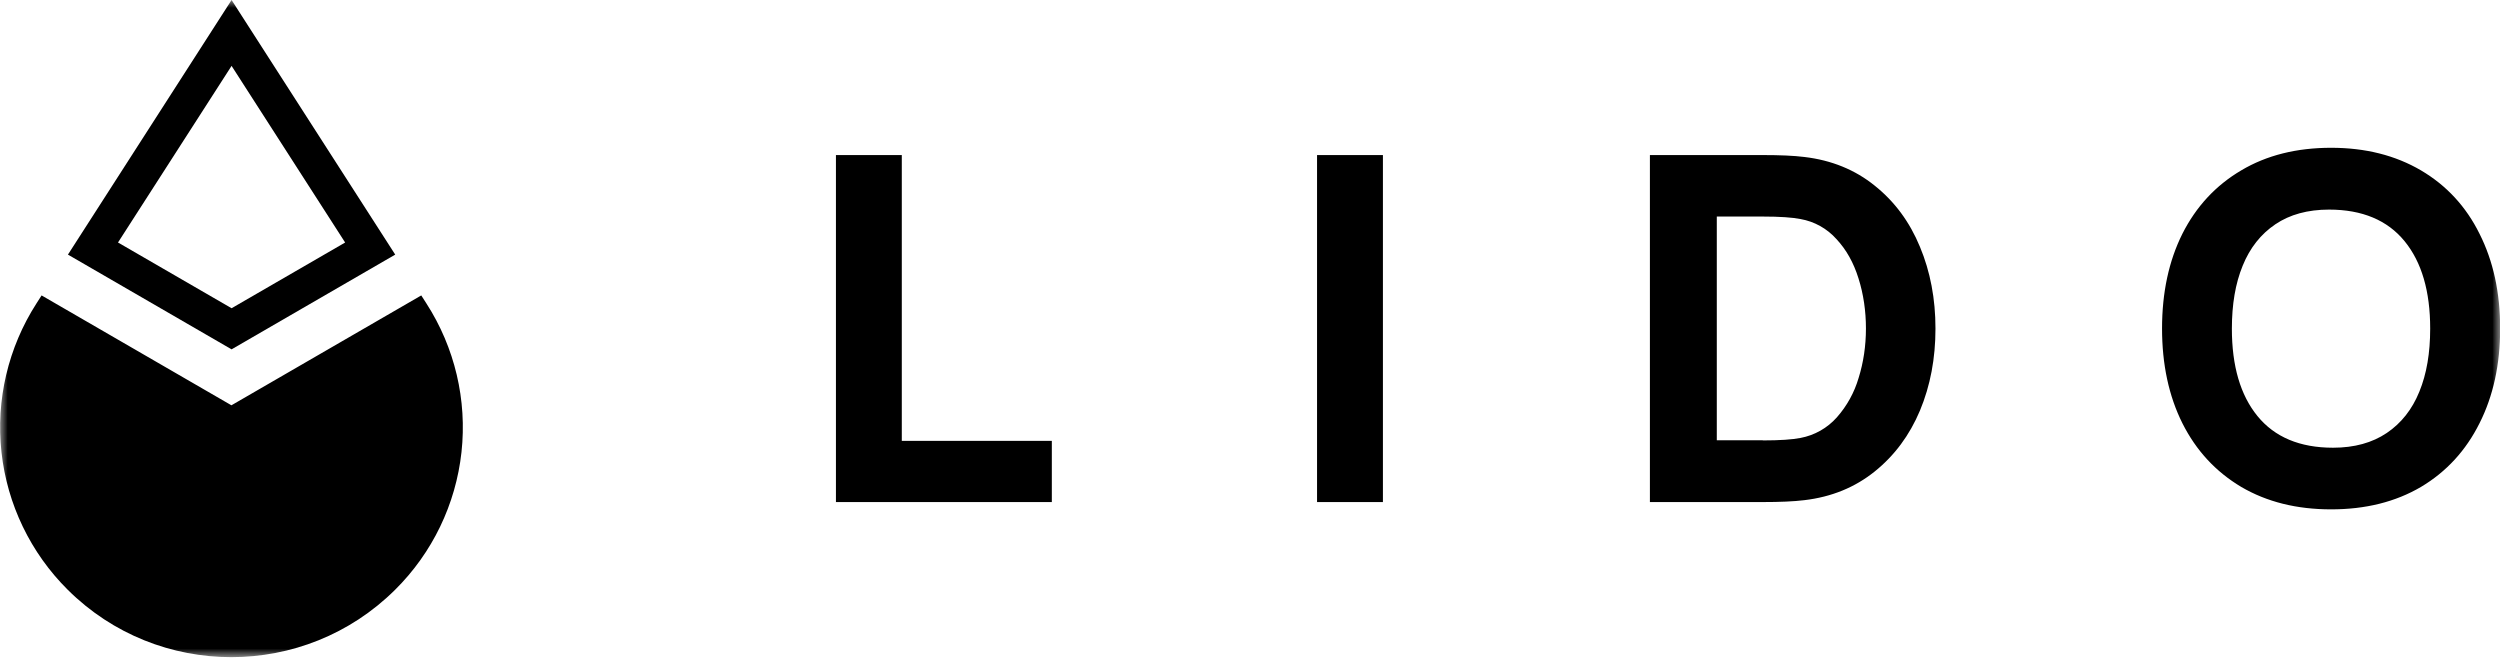 <svg width="160" height="43" viewBox="0 0 160 43" fill="none" xmlns="http://www.w3.org/2000/svg">
<g clip-path="url(#clip0_202_18823)">
<mask id="mask0_202_18823" style="mask-type:luminance" maskUnits="userSpaceOnUse" x="0" y="-1" width="160" height="44">
<path d="M0 -0H160V42.057H0V-0Z" fill="white"/>
</mask>
<g mask="url(#mask0_202_18823)">
<path fill-rule="evenodd" clip-rule="evenodd" d="M14.821 -0L25.294 16.295L14.821 22.358L4.348 16.295L14.821 -0ZM7.552 15.52L14.821 4.216L22.089 15.521L14.821 19.727L7.552 15.52Z" fill="black"/>
<path d="M14.811 25.939L2.662 18.907L2.334 19.419C0.52 22.243 -0.271 25.603 0.094 28.938C0.459 32.274 1.957 35.384 4.338 37.748C10.117 43.494 19.495 43.494 25.284 37.748C27.669 35.386 29.17 32.276 29.535 28.939C29.9 25.602 29.107 22.241 27.289 19.419L26.961 18.907L14.811 25.939ZM67.317 32.132H53.5V9.924H57.715V28.215H67.317V32.132ZM88.507 32.132H84.291V9.924H88.507V32.132ZM105.594 32.132V9.924H112.817C113.912 9.924 114.802 9.961 115.476 10.046C117.219 10.251 118.727 10.866 119.983 11.883C121.257 12.9 122.222 14.206 122.878 15.8C123.54 17.386 123.871 19.131 123.87 21.033C123.87 22.936 123.542 24.68 122.878 26.275C122.212 27.86 121.247 29.156 119.983 30.174C118.718 31.191 117.219 31.806 115.476 32.011C114.793 32.095 113.903 32.132 112.816 32.132H105.594ZM112.817 28.187C113.912 28.187 114.718 28.13 115.233 28.028C116.131 27.859 116.948 27.397 117.556 26.714C118.202 25.984 118.678 25.121 118.952 24.186C119.263 23.188 119.419 22.134 119.42 21.024C119.42 19.913 119.262 18.814 118.943 17.815C118.633 16.817 118.166 15.977 117.528 15.297C116.928 14.625 116.12 14.175 115.233 14.019C114.718 13.916 113.912 13.859 112.816 13.859H109.875V28.178H112.816L112.817 28.187ZM149.191 32.599C146.99 32.599 145.079 32.123 143.439 31.163C141.809 30.192 140.554 28.84 139.673 27.087C138.802 25.343 138.371 23.319 138.371 21.024C138.371 18.729 138.802 16.705 139.673 14.961C140.554 13.216 141.809 11.864 143.439 10.904C145.068 9.934 146.99 9.458 149.191 9.458C151.392 9.458 153.303 9.943 154.943 10.904C156.572 11.864 157.827 13.217 158.689 14.961C159.57 16.705 160.01 18.729 160.01 21.024C160.01 23.319 159.57 25.343 158.689 27.087C157.818 28.831 156.572 30.193 154.943 31.163C153.311 32.122 151.393 32.6 149.191 32.599ZM149.312 28.654C150.68 28.654 151.823 28.337 152.751 27.712C153.679 27.087 154.38 26.201 154.84 25.063C155.307 23.924 155.532 22.582 155.532 21.033C155.532 18.644 154.99 16.78 153.894 15.436C152.798 14.094 151.186 13.414 149.059 13.414C147.693 13.415 146.547 13.729 145.622 14.355C144.695 14.98 143.992 15.866 143.532 17.004C143.064 18.142 142.84 19.484 142.84 21.033C142.84 23.422 143.383 25.287 144.479 26.63C145.575 27.972 147.186 28.654 149.312 28.654Z" fill="black"/>
</g>
</g>
<defs>
<clipPath id="clip0_202_18823">
<rect width="160" height="42.286" fill="white"/>
</clipPath>
</defs>
</svg>
